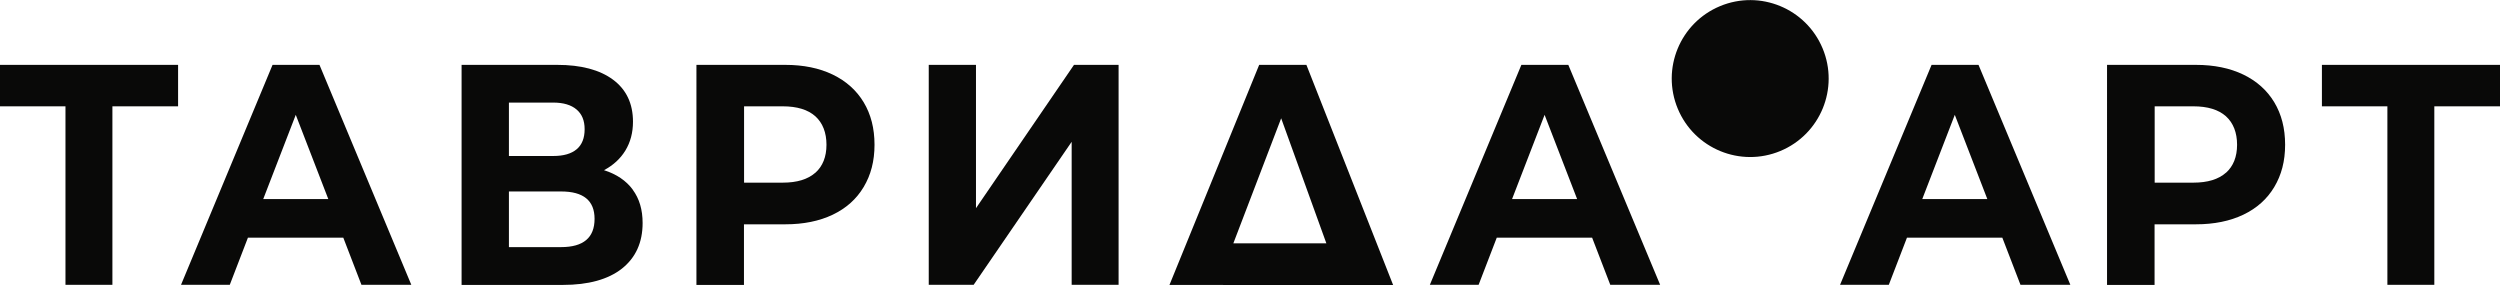 <?xml version="1.0" encoding="UTF-8"?> <svg xmlns="http://www.w3.org/2000/svg" id="_Слой_2" data-name="Слой 2" viewBox="0 0 246.65 28.13"><defs><style> .cls-1 { fill: #090908; stroke-width: 0px; } </style></defs><g id="_Слой_1-2" data-name="Слой 1"><g><g><path class="cls-1" d="M17.57,10.49h-6.48v17.61h-4.63V10.49H0v-4.09h17.57v4.09Z"></path><path class="cls-1" d="M246.65,10.49h-6.48v17.61h-4.63V10.49h-6.46v-4.09h17.57v4.09Z"></path><path class="cls-1" d="M33.87,23.45h-9.41l-1.79,4.65h-4.81L26.89,6.4h4.63l9.06,21.7h-4.92l-1.79-4.65ZM32.39,19.64l-3.21-8.31-3.21,8.31h6.43Z"></path><path class="cls-1" d="M62.42,18.71c.66.89.98,1.98.98,3.29,0,1.92-.68,3.42-2.04,4.5-1.36,1.07-3.31,1.61-5.83,1.61h-9.99V6.4h9.44c2.35,0,4.19.49,5.5,1.46,1.31.97,1.97,2.36,1.97,4.15,0,1.07-.25,2.02-.75,2.84-.5.82-1.21,1.46-2.11,1.94,1.23.39,2.18,1.03,2.84,1.92ZM50.21,15.39h4.37c1.02,0,1.79-.22,2.32-.67.52-.44.78-1.1.78-1.97s-.27-1.5-.8-1.95c-.53-.45-1.3-.68-2.3-.68h-4.37v5.27ZM58.66,21.59c0-1.8-1.1-2.7-3.3-2.7h-5.15v5.49h5.15c2.2,0,3.3-.93,3.3-2.79Z"></path><path class="cls-1" d="M82.16,7.36c1.32.64,2.34,1.55,3.05,2.73.71,1.18,1.07,2.57,1.07,4.19s-.36,2.98-1.07,4.17c-.71,1.19-1.73,2.1-3.05,2.73-1.32.63-2.88.95-4.68.95h-4.08v5.98h-4.69V6.4h8.77c1.79,0,3.35.32,4.68.96ZM80.44,17.05c.73-.65,1.1-1.58,1.1-2.77s-.37-2.15-1.1-2.81c-.73-.65-1.8-.98-3.21-.98h-3.82v7.53h3.82c1.41,0,2.48-.33,3.21-.98Z"></path><path class="cls-1" d="M221.33,7.36c1.32.64,2.34,1.55,3.05,2.73.71,1.18,1.07,2.57,1.07,4.19s-.36,2.98-1.07,4.17c-.71,1.19-1.73,2.1-3.05,2.73-1.32.63-2.88.95-4.68.95h-4.08v5.98h-4.69V6.4h8.77c1.79,0,3.35.32,4.68.96ZM219.61,17.05c.73-.65,1.1-1.58,1.1-2.77s-.37-2.15-1.1-2.81c-.73-.65-1.8-.98-3.21-.98h-3.82v7.53h3.82c1.41,0,2.48-.33,3.21-.98Z"></path><path class="cls-1" d="M91.63,6.4h4.66v14.14l9.67-14.14h4.4v21.7h-4.63v-14.11l-9.67,14.11h-4.43V6.4Z"></path><path class="cls-1" d="M137.45,28.13l-22.07-.02c2.95-7.24,5.9-14.48,8.85-21.71h4.66c2.85,7.24,5.71,14.49,8.56,21.73ZM121.68,24.01h9.18l-4.46-12.34-4.72,12.34Z"></path><path class="cls-1" d="M157.08,23.45h-9.41l-1.79,4.65h-4.81l9.03-21.7h4.63l9.06,21.7h-4.92l-1.79-4.65ZM155.6,19.64l-3.21-8.31-3.21,8.31h6.43Z"></path><path class="cls-1" d="M197.55,23.45h-9.41l-1.79,4.65h-4.81l9.03-21.7h4.63l9.06,21.7h-4.92l-1.79-4.65ZM196.07,19.64l-3.21-8.31-3.21,8.31h6.43Z"></path></g><circle class="cls-1" cx="172.67" cy="7.74" r="7.74" transform="translate(10.3 66.99) rotate(-22.61)"></circle></g></g></svg> 